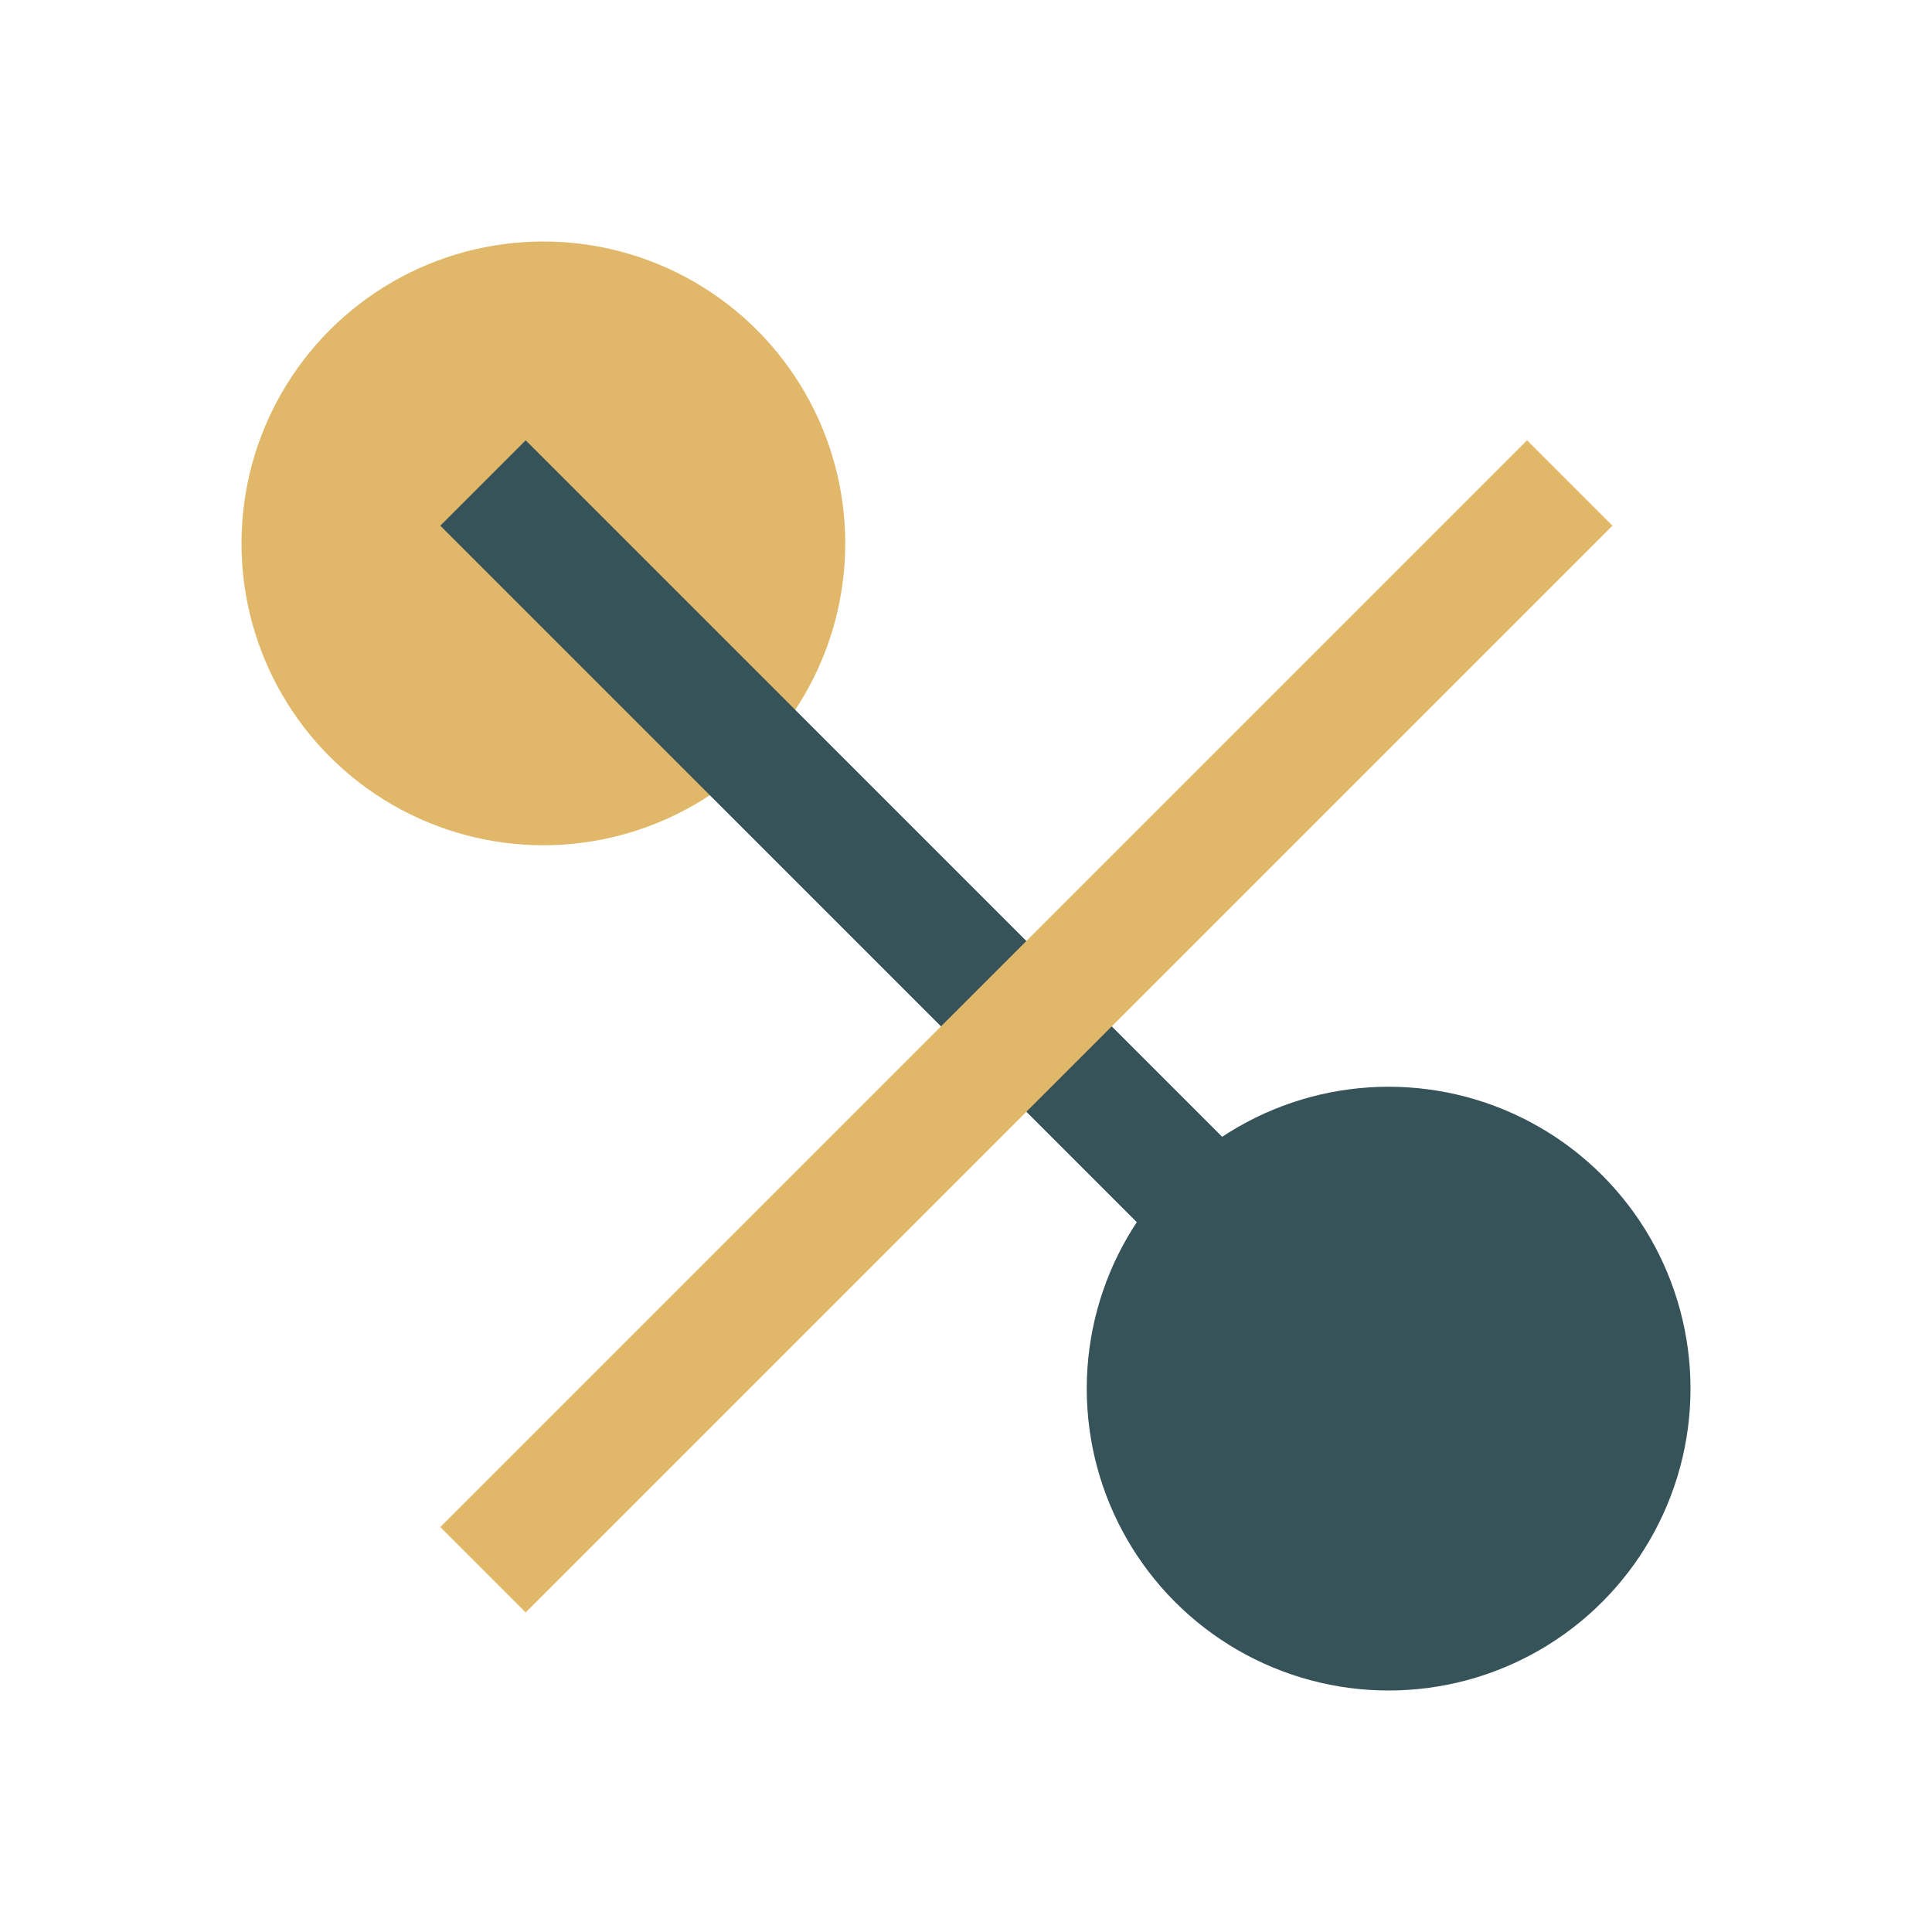 <?xml version="1.0" encoding="UTF-8"?>
<svg xmlns="http://www.w3.org/2000/svg" width="32" height="32" viewBox="0 0 32 32"><circle cx="9" cy="9" r="5" fill="#E1B869"/><circle cx="23" cy="23" r="5" fill="#355359"/><line x1="8" y1="8" x2="26" y2="26" stroke="#355359" stroke-width="2"/><line x1="26" y1="8" x2="8" y2="26" stroke="#E1B869" stroke-width="2"/></svg>